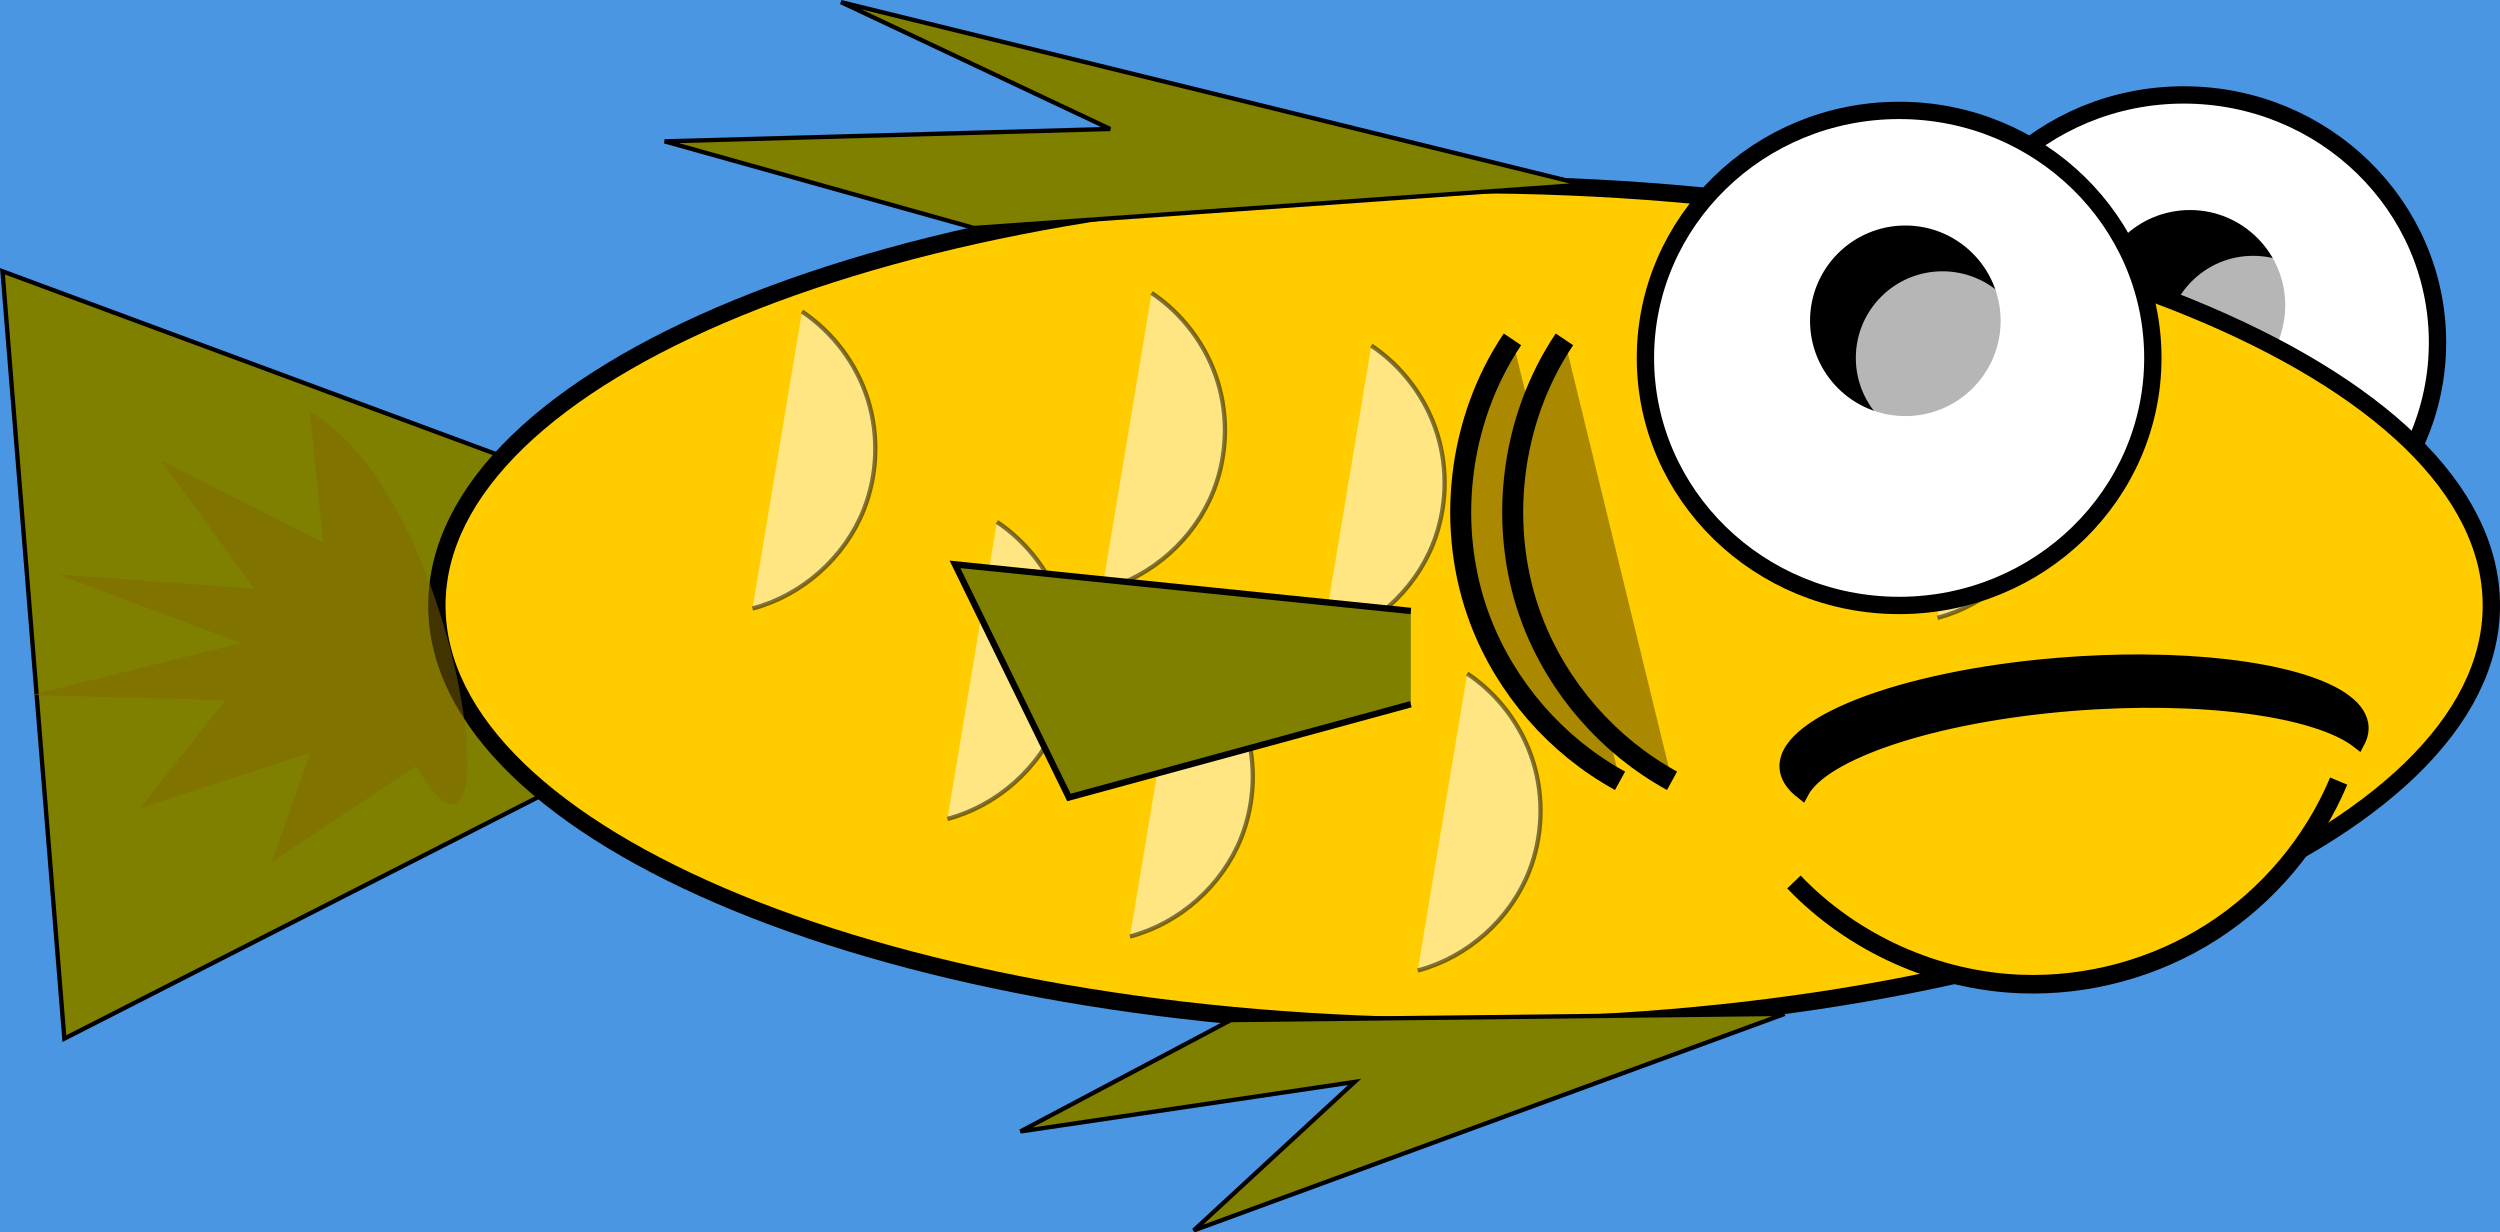<?xml version="1.0"?><svg width="577.143" height="284.531" xmlns="http://www.w3.org/2000/svg">
 <rect width="100%" height="100%" fill="#333333" stroke="none"/>

 <g>
  <title>Layer 1</title>
  <rect fill="#4a96e2" stroke="#000000" stroke-width="0" x="-10.143" y="-13.531" width="605" height="312" id="svg_1"/>
  <g id="layer1">
   <path d="m160.571,165.487l-145.714,74.286l-14.286,-177.143l154.286,57.143l5.714,45.714" id="path2989" stroke-width="1px" stroke="#000000" fill="#808000"/>
   <path id="path3176" d="m524.429,70.487c7.177,4.794 12.641,12.097 15.216,20.334c2.574,8.238 2.24,17.353 -0.93,25.38c-4.37,11.066 -14.212,19.814 -25.714,22.857" stroke-width="1px" stroke="#000000" fill="#ffffff" opacity="0.508"/>
   <path id="path2993" d="m562.715,79.059c0,31.559 -26.223,57.143 -58.571,57.143c-32.348,0 -58.571,-25.584 -58.571,-57.143c0,-31.559 26.223,-57.143 58.571,-57.143c32.348,0 58.571,25.584 58.571,57.143z" stroke-dashoffset="0" stroke-miterlimit="4" stroke-width="4" stroke="#000000" fill-rule="nonzero" fill="#ffffff"/>
   <path id="path2997" d="m525.567,70.487c0,11.046 -8.954,20 -20,20c-11.046,0 -20,-8.954 -20,-20c0,-11.046 8.954,-20 20,-20c11.046,0 20,8.954 20,20z" stroke-dashoffset="0" stroke-miterlimit="4" stroke-width="4" stroke="#000000" fill-rule="nonzero" fill="#000000"/>
   <path d="m540.147,79.058c0,11.046 -8.954,20 -20,20c-11.046,0 -20,-8.954 -20,-20c0,-11.046 8.954,-20 20,-20c11.046,0 20,8.954 20,20z" id="path3869" stroke-width="4" fill-rule="nonzero" fill="#ffffff" opacity="0.711"/>
   <path id="path2987" d="m575.143,139.773c0,53.651 -106.172,97.143 -237.143,97.143c-130.97,0 -237.143,-43.492 -237.143,-97.143c0,-53.651 106.172,-97.143 237.143,-97.143c130.97,0 237.143,43.492 237.143,97.143z" stroke-dashoffset="0" stroke-miterlimit="4" stroke-width="4" stroke="#000000" fill-rule="nonzero" fill="#ffcc00"/>
   <path d="m230.143,120.487c7.177,4.794 12.641,12.097 15.215,20.334c2.574,8.238 2.24,17.353 -0.93,25.38c-4.37,11.066 -14.212,19.814 -25.714,22.857" id="path3180" stroke-width="1px" stroke="#000000" fill="#ffffff" opacity="0.508"/>
   <path id="path3184" d="m316.571,79.773c7.177,4.794 12.641,12.097 15.215,20.334c2.574,8.238 2.24,17.353 -0.93,25.38c-4.37,11.066 -14.212,19.814 -25.714,22.857" stroke-width="1px" stroke="#000000" fill="#ffffff" opacity="0.508"/>
   <path d="m185.143,71.916c7.177,4.794 12.641,12.097 15.215,20.334c2.574,8.238 2.24,17.353 -0.93,25.38c-4.37,11.066 -14.212,19.814 -25.714,22.857" id="path3188" stroke-width="1px" stroke="#000000" fill="#ffffff" opacity="0.508"/>
   <path id="path3194" d="m265.857,67.63c7.177,4.794 12.641,12.097 15.215,20.334c2.574,8.238 2.24,17.353 -0.93,25.38c-4.37,11.066 -14.212,19.814 -25.714,22.857" stroke-width="1px" stroke="#000000" fill="#ffffff" opacity="0.508"/>
   <path d="m338.714,155.487c7.177,4.794 12.641,12.097 15.215,20.334c2.574,8.238 2.24,17.353 -0.93,25.38c-4.37,11.066 -14.212,19.814 -25.714,22.857" id="path3196" stroke-width="1px" stroke="#000000" fill="#ffffff" opacity="0.508"/>
   <path id="path3198" d="m272.286,147.63c7.177,4.794 12.641,12.097 15.215,20.334c2.574,8.238 2.24,17.353 -0.93,25.38c-4.37,11.066 -14.212,19.814 -25.714,22.857" stroke-width="1px" stroke="#000000" fill="#ffffff" opacity="0.508"/>
   <path d="m495.058,152.666c-6.336,-0.047 -13.022,0.198 -19.891,0.76c-36.63,2.999 -64.685,13.976 -62.687,24.497c0.342,1.802 1.562,3.461 3.503,4.979c4.806,-9.113 30.17,-17.713 61.986,-20.318c30.349,-2.485 57.033,1.273 66.434,8.619c0.725,-1.377 0.993,-2.779 0.731,-4.16c-1.624,-8.549 -22.62,-14.177 -50.077,-14.378z" id="path3786" stroke-dashoffset="0" stroke-miterlimit="4" stroke-width="3.159" stroke="#000000" fill-rule="nonzero" fill="#000000"/>
   <path d="m365.571,42.63l-171.429,-42.143l62.143,29.286l-102.857,2.857l71.429,20l140.714,-10" id="path3002" stroke-width="1px" stroke="#000000" fill="#808000"/>
   <path d="m325.703,141.047l-105.242,-10.763l26.31,53.813l78.931,-21.525" id="path3006" stroke-width="1.472px" stroke="#000000" fill="#808000"/>
   <path id="path3881" d="m349.164,78.344c-12.617,18.76 -15.484,43.716 -7.451,64.849c5.944,15.637 17.611,29.027 32.287,37.057" stroke-miterlimit="4" stroke-width="4.846" stroke="#000000" fill="#aa8800"/>
   <path d="m412,234.059l-136.429,50l37.143,-34.286l-77.143,11.429l48.571,-25.714l127.857,-1.429" id="path3887" stroke-width="1px" stroke="#000000" fill="#808000"/>
   <g id="g3035">
    <path id="path3037" d="m458.714,74.059c7.177,4.794 12.641,12.097 15.215,20.334c2.574,8.238 2.24,17.353 -0.93,25.38c-4.37,11.066 -14.212,19.814 -25.714,22.857" stroke-width="1px" stroke="#000000" fill="#ffffff" opacity="0.508"/>
    <path id="path3039" d="m497,82.63c0,31.559 -26.223,57.143 -58.571,57.143c-32.348,0 -58.571,-25.584 -58.571,-57.143c0,-31.559 26.223,-57.143 58.571,-57.143c32.348,0 58.571,25.584 58.571,57.143z" stroke-dashoffset="0" stroke-miterlimit="4" stroke-width="4" stroke="#000000" fill-rule="nonzero" fill="#ffffff"/>
    <path id="path3041" d="m459.86,74.059c0,11.046 -8.954,20 -20,20c-11.046,0 -20,-8.954 -20,-20c0,-11.046 8.954,-20 20,-20c11.046,0 20,8.954 20,20z" stroke-dashoffset="0" stroke-miterlimit="4" stroke-width="4" stroke="#000000" fill-rule="nonzero" fill="#000000"/>
    <path d="m468.43,82.63c0,11.046 -8.954,20 -20,20c-11.046,0 -20,-8.954 -20,-20c0,-11.046 8.954,-20 20,-20c11.046,0 20,8.954 20,20z" id="path3043" stroke-width="4" fill-rule="nonzero" fill="#ffffff" opacity="0.711"/>
   </g>
   <path d="m414.134,203.611c13.575,14.194 32.797,22.831 52.424,23.558c15.42,0.571 30.984,-3.664 43.988,-11.971c13.004,-8.306 23.391,-20.647 29.356,-34.878" id="path3025" stroke-miterlimit="4" stroke-width="4.289" stroke="#000000" fill="#ffcc00"/>
   <path d="m96.046,176.869l-33.242,22.049l8.879,-25.211l-39.286,12.867l19.614,-24.941l-44.866,-1.175l48.59,-11.986l-42.347,-15.849l45.367,3.305l-21.578,-29.617l37.43,18.951l-3.074,-30.238c36.163,21.085 47.309,120.545 24.513,81.845z" id="path3827" stroke-width="4.255" fill-rule="nonzero" fill="#806600" opacity="0.508"/>
   <path d="m361.164,78.344c-12.617,18.76 -15.484,43.716 -7.451,64.849c5.944,15.637 17.611,29.027 32.287,37.057" id="path3832" stroke-miterlimit="4" stroke-width="4.846" stroke="#000000" fill="#aa8800"/>
  </g>
 </g>
</svg>